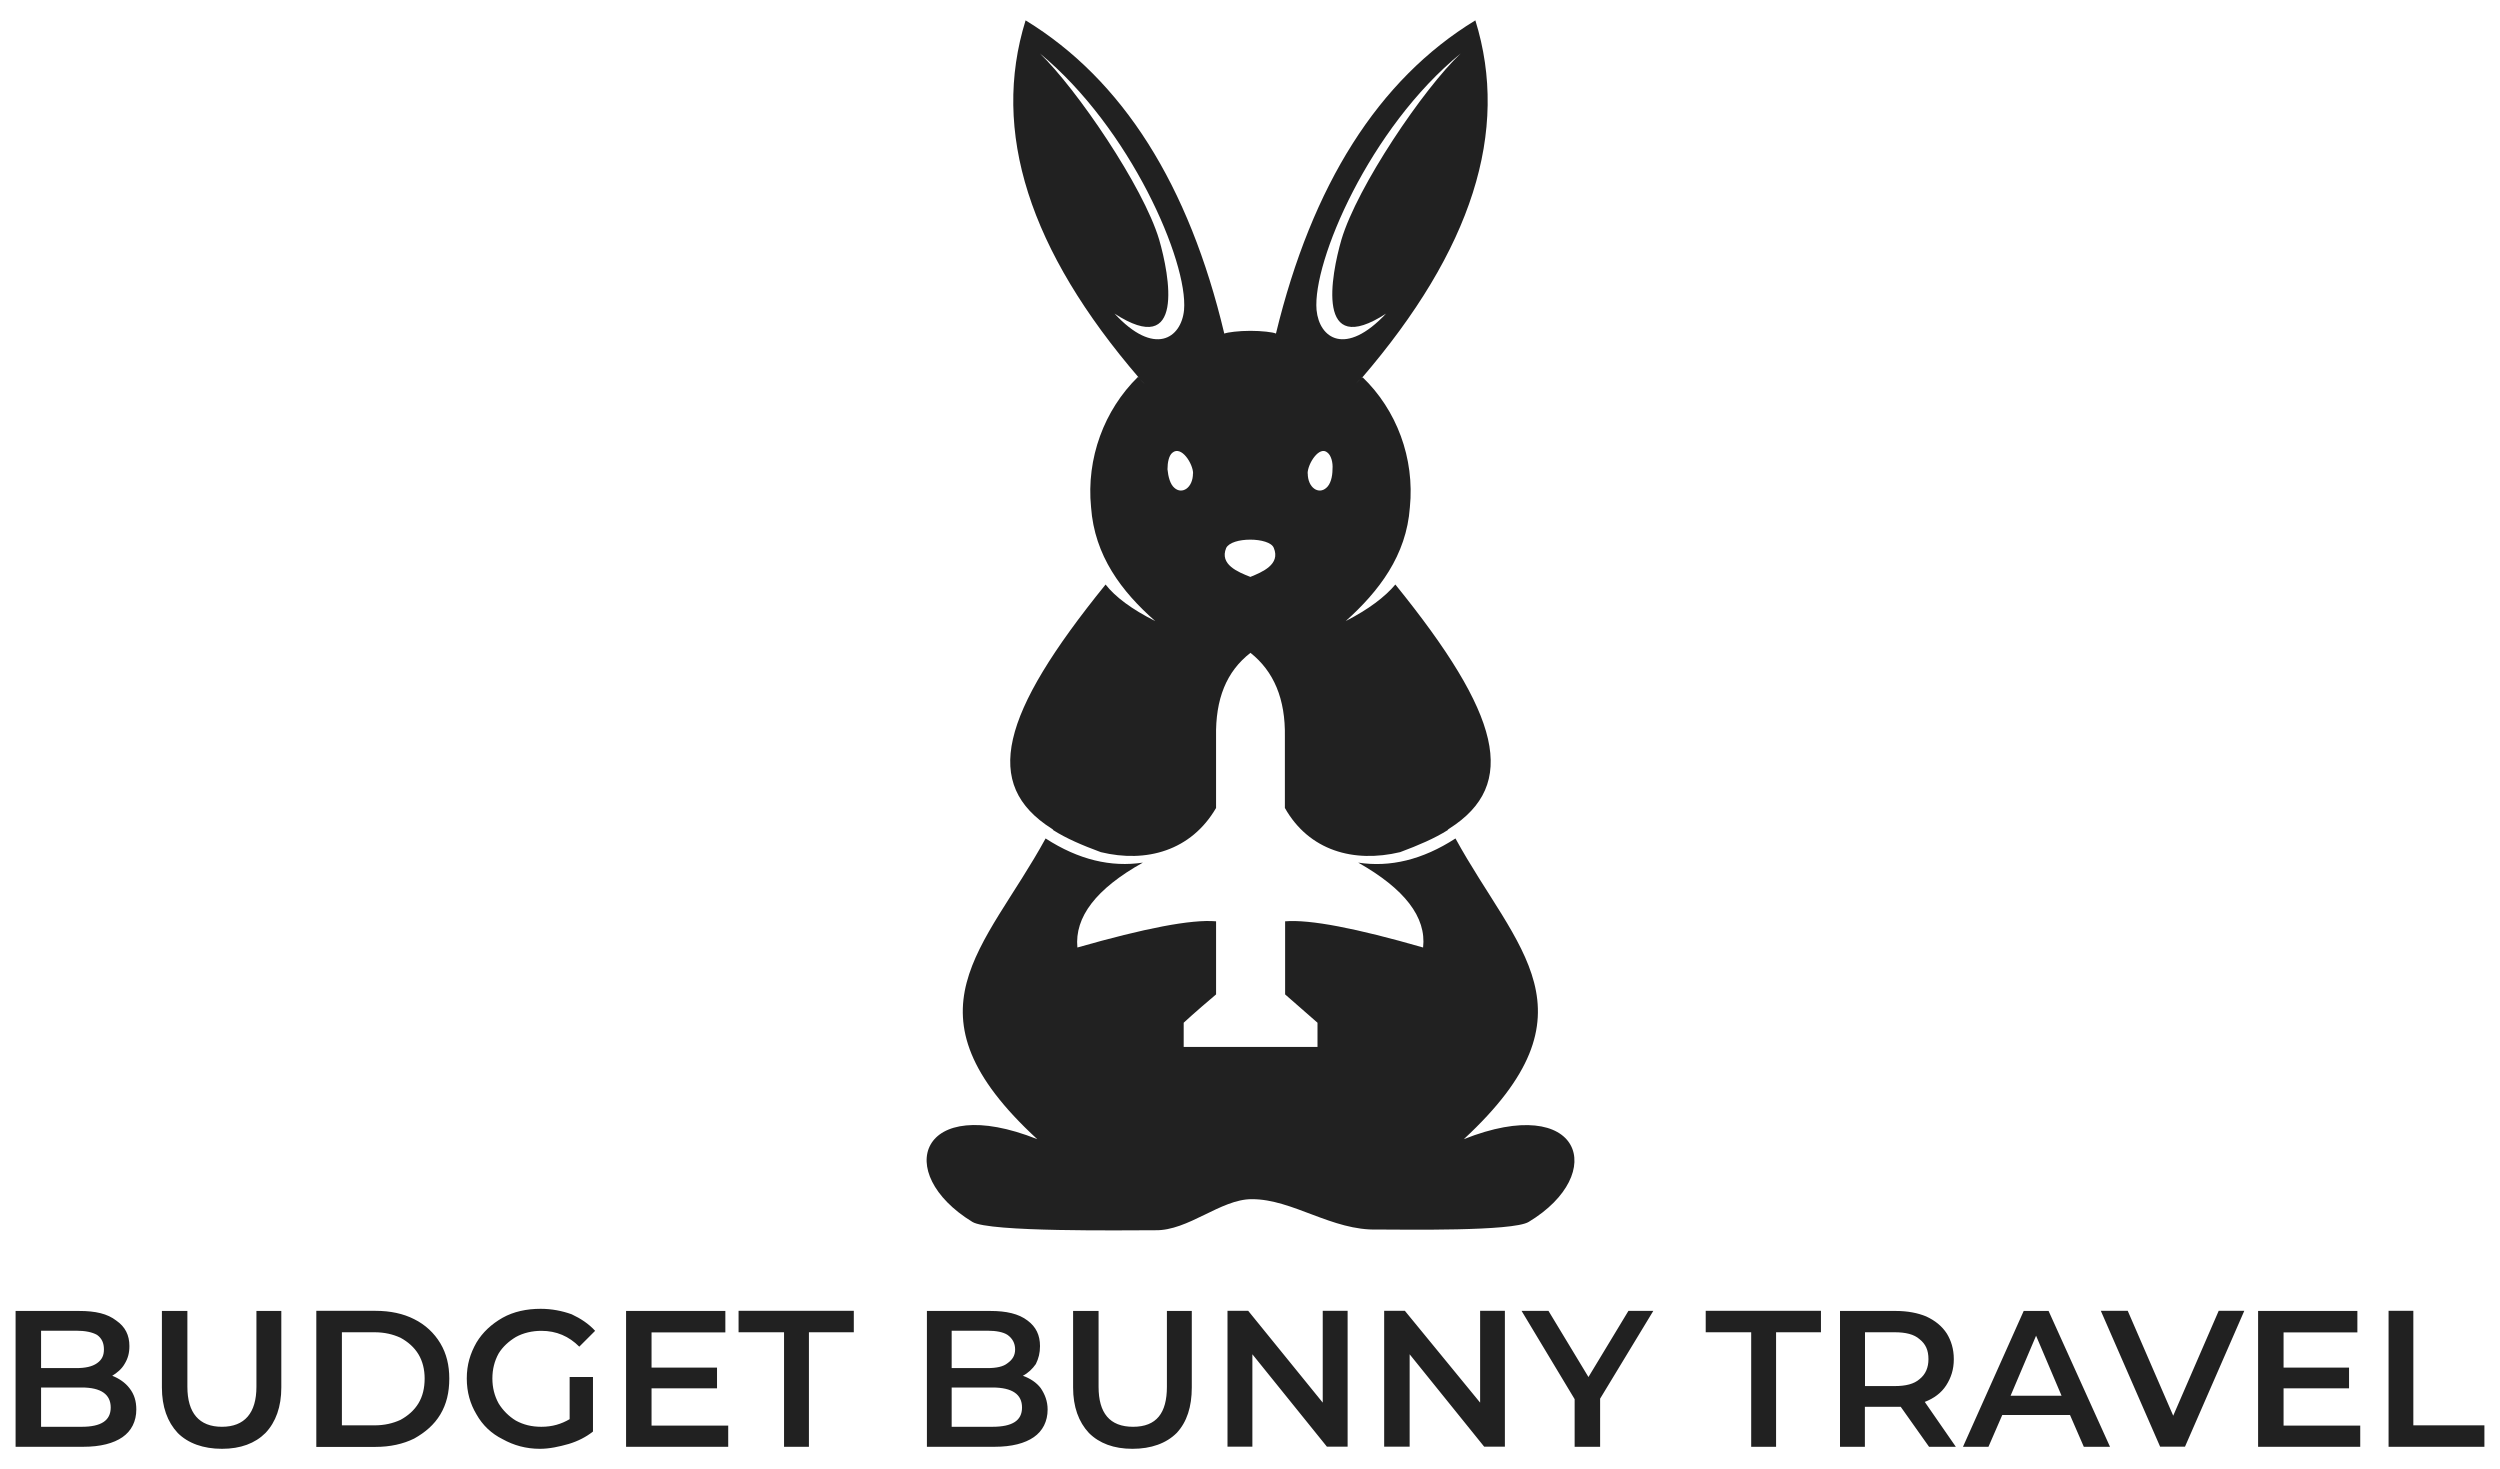 <?xml version="1.0" encoding="UTF-8"?>
<svg id="Layer_1" xmlns="http://www.w3.org/2000/svg" viewBox="0 0 210 123.4">
  <defs>
    <style>
      .cls-1 {
        fill: #212121;
        fill-rule: evenodd;
      }
    </style>
  </defs>
  <path class="cls-1" d="M105.14,100.73c-2.61,0-5.33,2.67-8.11,2.61-2.61,0-13.96.17-15.35-.7-6.72-4.11-4.46-10.89,5.45-6.95-11.65-10.72-4.4-15.93.7-25.26,2.78,1.8,5.5,2.43,8.17,2.03h0c-3.94,2.2-5.74,4.58-5.5,7.13,5.68-1.62,9.56-2.38,11.65-2.2v6.14c-1.85,1.56-2.72,2.38-2.72,2.38v2.03h11.24v-2.03s-.93-.81-2.72-2.38v-6.14c2.09-.17,5.97.58,11.59,2.2.29-2.55-1.56-4.93-5.45-7.13h0c2.67.41,5.39-.23,8.17-2.03,5.1,9.33,12.28,14.54.7,25.26,9.91-3.94,12.17,2.9,5.45,6.95-1.33.81-10.49.64-12.69.64-3.82.12-7.13-2.55-10.55-2.55h0ZM105.03,54.83h0c1.97,1.56,2.96,3.88,2.9,7.07v5.97c2.03,3.59,5.79,4.64,9.68,3.71,1.56-.58,2.9-1.16,4-1.85,0-.06.06-.06.12-.12,5.85-3.71,4.35-9.56-4.52-20.51-.87,1.04-2.26,2.09-4.17,3.07,2.78-2.49,5.1-5.5,5.39-9.56.41-4.11-1.1-8.17-4-10.95l-.06.12c9.27-10.78,12.46-20.74,9.56-30.07-8.17,4.98-13.73,13.85-16.75,26.31-.23-.12-1.22-.23-2.14-.23-.99,0-1.91.12-2.2.23-2.96-12.46-8.52-21.32-16.69-26.31-2.9,9.33.29,19.3,9.56,30.07l-.12-.12c-2.84,2.78-4.35,6.84-3.94,10.95.29,4.06,2.55,7.07,5.39,9.56-1.97-.99-3.36-2.03-4.17-3.07-8.87,10.95-10.37,16.8-4.52,20.51.06.06.12.06.12.12,1.1.7,2.43,1.27,4,1.85,3.82.93,7.59-.12,9.68-3.71v-5.97c-.06-3.19.87-5.5,2.9-7.07h0ZM105.03,45.33c.87,0,1.8.23,1.97.7.58,1.39-.99,2.03-1.97,2.43h0c-1.04-.41-2.61-1.04-2.03-2.43.23-.46,1.1-.7,2.03-.7h0ZM109.84,39.77c0-.81.99-2.38,1.68-1.74.29.23.46.81.41,1.39,0,.64-.17,1.27-.52,1.56-.64.58-1.56,0-1.56-1.22h0ZM116.44,26.33c-3.42,3.65-5.62,2.09-5.85-.29-.35-4.06,4.46-15.3,12.11-21.55-3.13,2.96-8.69,11.18-10.02,15.64-.87,3.01-2.2,10.08,3.77,6.2h0ZM113.89,32.24c.12-.12.23-.29.41-.41-.17.12-.29.29-.41.41h0ZM100.22,39.77c0-.81-.99-2.38-1.74-1.74-.29.23-.41.81-.41,1.39.06.64.23,1.27.58,1.56.64.58,1.56,0,1.56-1.22h0ZM93.61,26.33c3.36,3.65,5.62,2.09,5.85-.29.35-4.06-4.52-15.3-12.11-21.55,3.07,2.96,8.69,11.18,10.02,15.64.87,3.01,2.2,10.08-3.77,6.2h0ZM96.16,32.24c-.17-.12-.29-.29-.41-.41.12.12.23.29.41.41h0Z"/>
  <path class="cls-1" d="M9.42,115.56c.58.23,1.1.58,1.45,1.04.41.52.58,1.1.58,1.8,0,.99-.41,1.8-1.16,2.32-.75.52-1.85.81-3.3.81H1.31v-11.41h5.33c1.39,0,2.38.23,3.13.81.75.52,1.1,1.22,1.1,2.14,0,.58-.12,1.04-.41,1.51-.23.41-.64.75-1.04.99h0ZM3.45,111.79v3.13h2.96c.75,0,1.33-.12,1.74-.41.41-.29.58-.64.58-1.16s-.17-.93-.58-1.22c-.41-.23-.99-.35-1.74-.35h-2.96ZM6.87,119.85c1.62,0,2.43-.52,2.43-1.62s-.81-1.68-2.43-1.68h-3.42v3.3h3.42ZM18.64,121.7c-1.56,0-2.84-.46-3.71-1.33-.87-.93-1.33-2.2-1.33-3.82v-6.43h2.14v6.37c0,2.2.99,3.36,2.9,3.36s2.9-1.16,2.9-3.36v-6.37h2.09v6.43c0,1.62-.46,2.9-1.33,3.82-.87.87-2.09,1.33-3.65,1.33h0ZM26.57,110.11h4.98c1.22,0,2.32.23,3.24.7.93.46,1.68,1.16,2.2,2.03.52.87.75,1.85.75,2.96,0,1.16-.23,2.14-.75,3.01-.52.87-1.27,1.51-2.2,2.03-.93.46-2.03.7-3.24.7h-4.98v-11.41ZM31.44,119.73c.87,0,1.56-.17,2.2-.46.64-.35,1.16-.81,1.51-1.39.35-.58.52-1.27.52-2.09,0-.75-.17-1.45-.52-2.03-.35-.58-.87-1.04-1.51-1.39-.64-.29-1.33-.46-2.2-.46h-2.72v7.82h2.72ZM47.84,115.67h1.97v4.58c-.58.46-1.27.81-2.03,1.04-.81.23-1.62.41-2.43.41-1.16,0-2.2-.29-3.13-.81-.93-.46-1.68-1.16-2.2-2.09-.52-.87-.81-1.85-.81-3.01s.29-2.09.81-3.01c.52-.87,1.27-1.56,2.2-2.09.93-.52,2.03-.75,3.19-.75.93,0,1.8.17,2.61.46.75.35,1.45.81,1.97,1.39l-1.33,1.33c-.87-.87-1.91-1.33-3.19-1.33-.75,0-1.51.17-2.14.52-.58.35-1.1.81-1.45,1.39-.35.64-.52,1.33-.52,2.09s.17,1.45.52,2.09c.35.58.87,1.1,1.45,1.45.64.35,1.33.52,2.14.52.93,0,1.68-.23,2.38-.64v-3.53ZM61.17,119.73v1.8h-8.58v-11.41h8.34v1.8h-6.2v2.96h5.5v1.74h-5.5v3.13h6.43ZM65.86,111.91h-3.82v-1.8h9.68v1.8h-3.77v9.62h-2.09v-9.62ZM85.91,115.56c.64.23,1.16.58,1.51,1.04.35.52.58,1.1.58,1.8,0,.99-.41,1.8-1.16,2.32-.75.52-1.85.81-3.3.81h-5.68v-11.41h5.33c1.33,0,2.38.23,3.13.81.7.52,1.04,1.22,1.04,2.14,0,.58-.12,1.04-.35,1.51-.29.41-.64.75-1.1.99h0ZM79.94,111.79v3.13h3.01c.75,0,1.33-.12,1.68-.41.41-.29.64-.64.64-1.16s-.23-.93-.64-1.22c-.35-.23-.93-.35-1.68-.35h-3.01ZM83.36,119.85c1.68,0,2.49-.52,2.49-1.62s-.81-1.68-2.49-1.68h-3.42v3.3h3.42ZM95.12,121.7c-1.56,0-2.78-.46-3.65-1.33-.87-.93-1.33-2.2-1.33-3.82v-6.43h2.14v6.37c0,2.2.93,3.36,2.9,3.36s2.84-1.16,2.84-3.36v-6.37h2.09v6.43c0,1.62-.41,2.9-1.27,3.82-.87.87-2.14,1.33-3.71,1.33h0ZM113.2,110.11v11.41h-1.74l-6.26-7.76v7.76h-2.09v-11.41h1.74l6.26,7.71v-7.71h2.09ZM126.41,110.11v11.41h-1.74l-6.26-7.76v7.76h-2.14v-11.41h1.74l6.32,7.71v-7.71h2.09ZM134.41,117.47v4.06h-2.14v-4l-4.46-7.42h2.26l3.36,5.56,3.36-5.56h2.09l-4.46,7.36ZM147.1,111.91h-3.82v-1.8h9.68v1.8h-3.77v9.62h-2.09v-9.62ZM162.04,121.53l-2.38-3.36h-3.01v3.36h-2.09v-11.41h4.69c.99,0,1.85.17,2.55.46.75.35,1.33.81,1.74,1.45.35.58.58,1.27.58,2.14s-.23,1.56-.64,2.2c-.41.64-1.04,1.1-1.8,1.39l2.61,3.77h-2.26ZM161.99,114.17c0-.75-.23-1.27-.75-1.68-.46-.41-1.16-.58-2.09-.58h-2.49v4.52h2.49c.93,0,1.62-.17,2.09-.58.52-.41.75-.99.75-1.68h0ZM173.87,118.86h-5.68l-1.16,2.67h-2.14l5.1-11.41h2.09l5.16,11.41h-2.2l-1.16-2.67ZM173.17,117.24l-2.14-5.04-2.14,5.04h4.29ZM188.52,110.11l-4.98,11.41h-2.09l-4.98-11.41h2.26l3.82,8.81,3.82-8.81h2.14ZM198.26,119.73v1.8h-8.58v-11.41h8.34v1.8h-6.2v2.96h5.5v1.74h-5.5v3.13h6.43ZM200.63,110.11h2.09v9.62h5.97v1.8h-8.05v-11.41Z"/>
</svg>